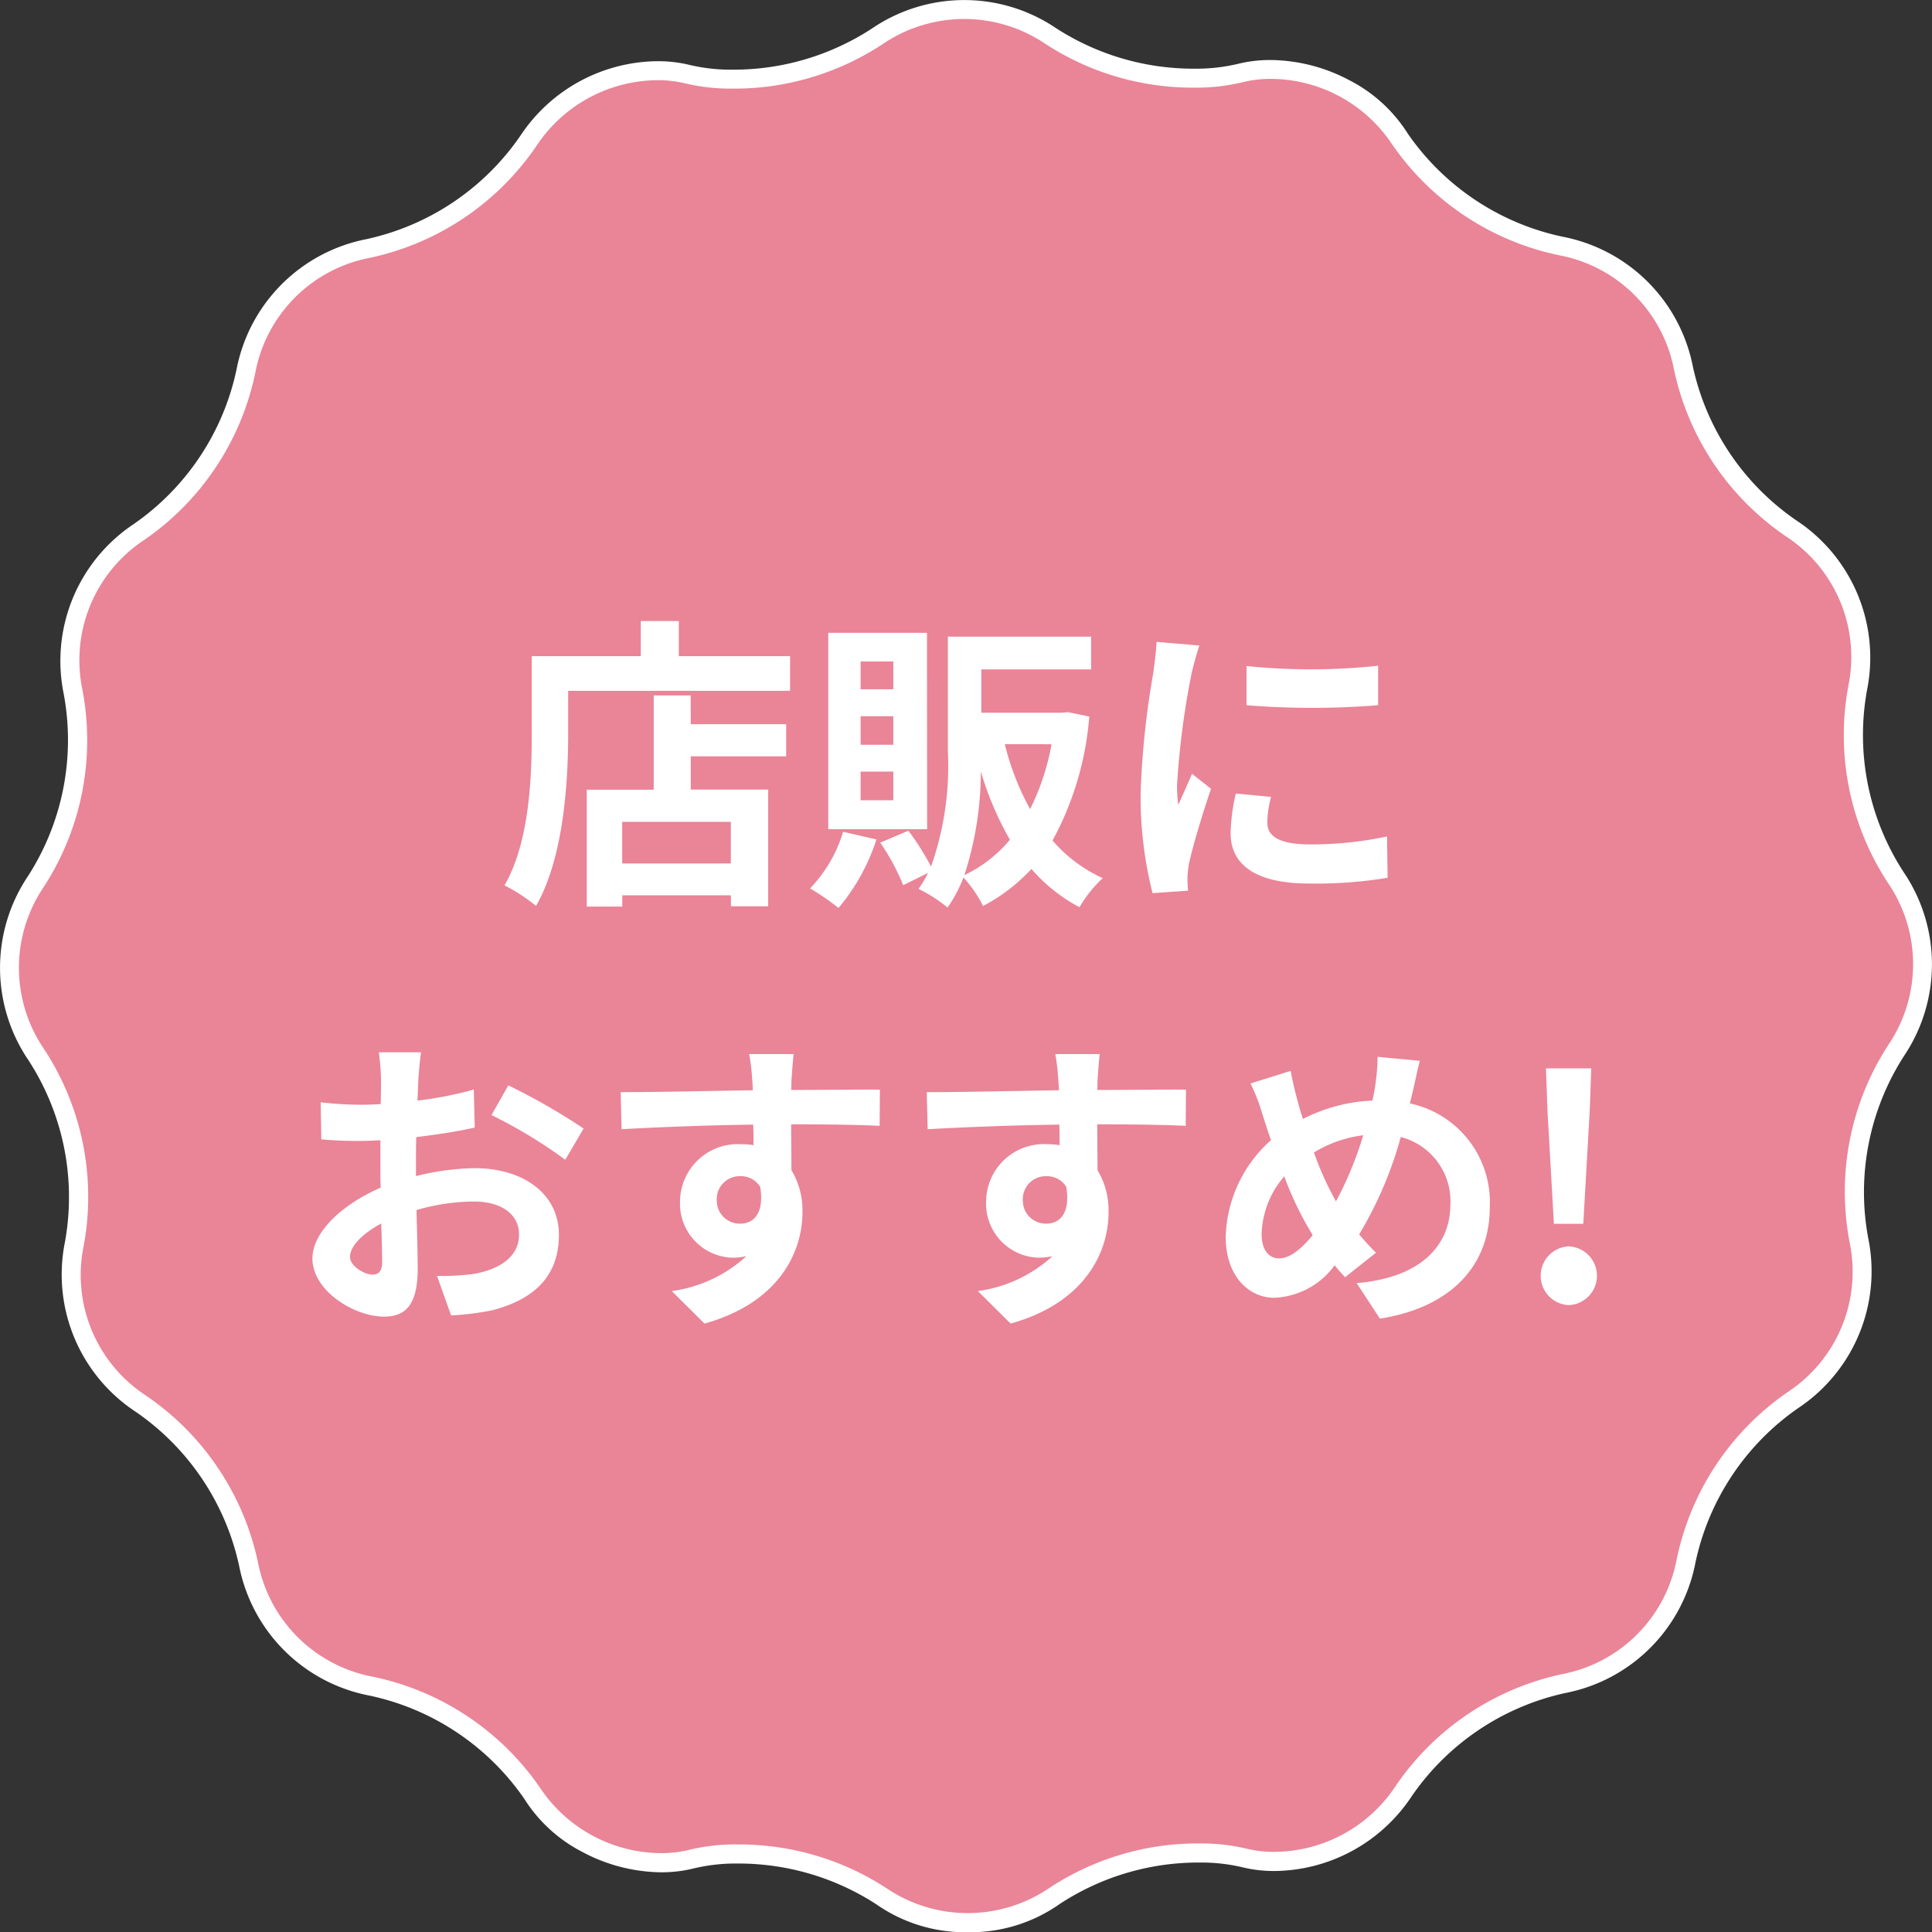 <svg xmlns="http://www.w3.org/2000/svg" width="100.992" height="101.001" viewBox="0 0 100.992 101.001"><rect x="0" y="0" width="100.992" height="101.001" fill="#333333" stroke="none"/><g transform="translate(3451.996 -7975.5)"><path d="M579.37,286.346a13.537,13.537,0,0,0,8.44,5.613,8.075,8.075,0,0,1,6.385,6.357,13.53,13.53,0,0,0,5.65,8.415,8.075,8.075,0,0,1,3.466,8.317,13.533,13.533,0,0,0,2,9.937,8.074,8.074,0,0,1,.02,9.011,13.542,13.542,0,0,0-1.956,9.947,8.072,8.072,0,0,1-3.43,8.331,13.538,13.538,0,0,0-5.613,8.441,8.075,8.075,0,0,1-6.357,6.385,13.536,13.536,0,0,0-8.415,5.65,8.075,8.075,0,0,1-8.317,3.466,13.528,13.528,0,0,0-9.937,2,8.077,8.077,0,0,1-9.011.019,13.54,13.54,0,0,0-9.945-1.956,8.071,8.071,0,0,1-8.332-3.43,13.534,13.534,0,0,0-8.441-5.613,8.075,8.075,0,0,1-6.385-6.357,13.539,13.539,0,0,0-5.65-8.415,8.074,8.074,0,0,1-3.466-8.317,13.527,13.527,0,0,0-2-9.936,8.078,8.078,0,0,1-.02-9.011,13.539,13.539,0,0,0,1.956-9.945,8.077,8.077,0,0,1,3.43-8.332,13.527,13.527,0,0,0,5.613-8.441,8.075,8.075,0,0,1,6.357-6.385,13.538,13.538,0,0,0,8.417-5.65,8.073,8.073,0,0,1,8.315-3.466,13.54,13.54,0,0,0,9.938-2,8.071,8.071,0,0,1,9.009-.02,13.527,13.527,0,0,0,9.947,1.956,8.076,8.076,0,0,1,8.331,3.43" transform="translate(-3958.194 7696.404)" fill="#ea8497"/><path d="M556.784,380.1A8.107,8.107,0,0,1,552,378.636a13.24,13.24,0,0,0-7.265-2.127,9.352,9.352,0,0,0-2.262.253,7.025,7.025,0,0,1-1.711.205,8.924,8.924,0,0,1-4.093-1.048,7.837,7.837,0,0,1-3.078-2.813,13.142,13.142,0,0,0-8.086-5.377,8.588,8.588,0,0,1-6.806-6.777,13.147,13.147,0,0,0-5.413-8.061,8.588,8.588,0,0,1-3.694-8.866,13.136,13.136,0,0,0-1.914-9.519,8.593,8.593,0,0,1-.022-9.605,13.149,13.149,0,0,0,1.874-9.527,8.591,8.591,0,0,1,3.656-8.882,13.138,13.138,0,0,0,5.377-8.086,8.589,8.589,0,0,1,6.777-6.806,13.147,13.147,0,0,0,8.063-5.413,8.683,8.683,0,0,1,7.187-3.892,7.008,7.008,0,0,1,1.677.2,9.3,9.3,0,0,0,2.213.243,13.233,13.233,0,0,0,7.307-2.158,8.569,8.569,0,0,1,9.6-.021,13.228,13.228,0,0,0,7.262,2.127,9.355,9.355,0,0,0,2.266-.253,7.021,7.021,0,0,1,1.708-.2,8.929,8.929,0,0,1,4.094,1.048,7.839,7.839,0,0,1,3.079,2.812,13.143,13.143,0,0,0,8.086,5.377,8.592,8.592,0,0,1,6.806,6.777A13.138,13.138,0,0,0,600.1,306.3a8.588,8.588,0,0,1,3.694,8.866,13.138,13.138,0,0,0,1.914,9.519,8.589,8.589,0,0,1,.022,9.605,13.15,13.15,0,0,0-1.874,9.529,8.587,8.587,0,0,1-3.656,8.88,13.143,13.143,0,0,0-5.377,8.086,8.588,8.588,0,0,1-6.777,6.806,13.142,13.142,0,0,0-8.062,5.413A8.688,8.688,0,0,1,572.8,376.9a7.012,7.012,0,0,1-1.677-.2,9.3,9.3,0,0,0-2.213-.243,13.221,13.221,0,0,0-7.306,2.159A8.111,8.111,0,0,1,556.784,380.1Zm-12.051-4.588a14.1,14.1,0,0,1,7.857,2.321,7.581,7.581,0,0,0,8.417-.017,14.083,14.083,0,0,1,7.9-2.357,10.3,10.3,0,0,1,2.452.272,6.012,6.012,0,0,0,1.438.168,7.643,7.643,0,0,0,6.331-3.406A14.071,14.071,0,0,1,587.9,366.6a7.525,7.525,0,0,0,5.938-5.963,14.071,14.071,0,0,1,5.849-8.8,7.524,7.524,0,0,0,3.2-7.781,14.079,14.079,0,0,1,2.038-10.365,7.526,7.526,0,0,0-.019-8.416,14.067,14.067,0,0,1-2.083-10.354,7.525,7.525,0,0,0-3.237-7.768,14.067,14.067,0,0,1-5.888-8.769,7.528,7.528,0,0,0-5.964-5.938,14.07,14.07,0,0,1-8.795-5.849,7.648,7.648,0,0,0-6.317-3.378,6.023,6.023,0,0,0-1.464.174,10.348,10.348,0,0,1-2.51.284,14.09,14.09,0,0,1-7.855-2.322,7.575,7.575,0,0,0-8.414.019,14.094,14.094,0,0,1-7.9,2.355,10.3,10.3,0,0,1-2.453-.272,6.006,6.006,0,0,0-1.437-.168,7.638,7.638,0,0,0-6.329,3.405,14.075,14.075,0,0,1-8.771,5.888,7.526,7.526,0,0,0-5.938,5.963,14.066,14.066,0,0,1-5.849,8.8,7.528,7.528,0,0,0-3.2,7.783,14.077,14.077,0,0,1-2.038,10.363,7.53,7.53,0,0,0,.019,8.417,14.064,14.064,0,0,1,2.082,10.354,7.525,7.525,0,0,0,3.237,7.768,14.075,14.075,0,0,1,5.888,8.769,7.525,7.525,0,0,0,5.963,5.938,14.071,14.071,0,0,1,8.8,5.849,7.644,7.644,0,0,0,6.315,3.379,6.026,6.026,0,0,0,1.467-.175A10.346,10.346,0,0,1,544.733,375.509Z" transform="translate(-3958.194 7696.404)" fill="#fff"/><path d="M38.208,18.136h-5.68V15.96h5.68Zm-2.1-8.784H34.176V14.28h-3.5v6.112h1.856V19.8h5.68v.576H40.16v-6.1H36.112V12.536H41.1v-1.68H36.112ZM35.488,7.3V5.464H33.5V7.3h-5.7v4.032c0,2.3-.112,5.664-1.424,7.952a8.837,8.837,0,0,1,1.648,1.072c1.44-2.5,1.68-6.448,1.68-9.024V9.112h11.6V7.3ZM46.7,9.032H44.992V7.576H46.7Zm0,2.9H44.992V10.44H46.7Zm0,2.9H44.992V13.336H46.7Zm1.76-8.752H43.3V16.344h5.168Zm-4.384,10.4a7.286,7.286,0,0,1-1.728,2.96,12.236,12.236,0,0,1,1.488,1.024,10.7,10.7,0,0,0,1.984-3.584Zm6.336,2.272a17.553,17.553,0,0,0,.864-5.424,16.407,16.407,0,0,0,1.52,3.568A7.031,7.031,0,0,1,50.416,18.744Zm4.56-6.848a12.608,12.608,0,0,1-1.12,3.392A13.872,13.872,0,0,1,52.528,11.9Zm.848-1.68-.3.032H51.3V7.992H57.04V6.28H49.552v6a15.712,15.712,0,0,1-.88,6.016,13.452,13.452,0,0,0-1.184-1.872l-1.472.624a11.363,11.363,0,0,1,1.2,2.224l1.3-.64a5.439,5.439,0,0,1-.5.832,7.722,7.722,0,0,1,1.52.976,7.323,7.323,0,0,0,.832-1.568,6.5,6.5,0,0,1,1.024,1.488,9.407,9.407,0,0,0,2.528-1.936,8.78,8.78,0,0,0,2.512,2,6.6,6.6,0,0,1,1.216-1.52,7.61,7.61,0,0,1-2.624-1.968,16.17,16.17,0,0,0,1.92-6.48Zm9.344-2.4V9.864a42.943,42.943,0,0,0,6.88,0V7.8A32.9,32.9,0,0,1,65.168,7.816Zm1.28,6.832-1.84-.176a9.775,9.775,0,0,0-.272,2.08c0,1.648,1.328,2.624,4.08,2.624a22.659,22.659,0,0,0,4.128-.3l-.032-2.16a18.914,18.914,0,0,1-4.016.416c-1.632,0-2.24-.432-2.24-1.136A5.431,5.431,0,0,1,66.448,14.648ZM62.7,6.744l-2.24-.192c-.016.512-.112,1.12-.16,1.568a44.615,44.615,0,0,0-.672,6.336,20.453,20.453,0,0,0,.624,5.232l1.856-.128c-.016-.224-.032-.48-.032-.656a4.828,4.828,0,0,1,.08-.752c.176-.848.7-2.592,1.152-3.92l-.992-.784c-.224.528-.48,1.088-.72,1.632a7.72,7.72,0,0,1-.064-1.04A42.437,42.437,0,0,1,62.3,8.168C62.368,7.88,62.576,7.08,62.7,6.744ZM22.016,28.008H19.808a12.876,12.876,0,0,1,.112,1.408c0,.272,0,.736-.016,1.3-.32.016-.64.032-.928.032a17.742,17.742,0,0,1-2.208-.128l.032,1.936a19.617,19.617,0,0,0,2.24.08c.256,0,.544-.016.848-.032v1.344c0,.368,0,.752.016,1.136-1.968.848-3.568,2.3-3.568,3.7,0,1.7,2.192,3.04,3.744,3.04,1.056,0,1.76-.528,1.76-2.512,0-.544-.032-1.792-.064-3.056a10.787,10.787,0,0,1,3.008-.448c1.392,0,2.352.64,2.352,1.728,0,1.168-1.024,1.808-2.32,2.048a12.32,12.32,0,0,1-1.968.112l.736,2.064a14.65,14.65,0,0,0,2.1-.256c2.544-.64,3.536-2.064,3.536-3.952,0-2.208-1.936-3.488-4.4-3.488a13.258,13.258,0,0,0-3.072.416V33.88c0-.464,0-.96.016-1.44,1.04-.128,2.144-.288,3.056-.5l-.048-1.984a19.6,19.6,0,0,1-2.944.576c.016-.4.032-.784.048-1.136C21.9,28.984,21.968,28.3,22.016,28.008Zm4.56,1.728-.88,1.552a25.457,25.457,0,0,1,3.856,2.336l.96-1.632A33.434,33.434,0,0,0,26.576,29.736ZM18.3,38.7c0-.56.656-1.216,1.632-1.744.032.864.048,1.6.048,2,0,.544-.224.672-.512.672C19.056,39.624,18.3,39.192,18.3,38.7ZM41.488,28.1h-2.32a11.609,11.609,0,0,1,.16,1.392c.016.128.016.288.032.5-2.176.032-5.088.1-6.912.1l.048,1.936c1.968-.112,4.464-.208,6.88-.24.016.352.016.72.016,1.072a4.152,4.152,0,0,0-.64-.048,3.018,3.018,0,0,0-3.2,2.992A2.823,2.823,0,0,0,38.3,38.744a3.421,3.421,0,0,0,.72-.08,7.19,7.19,0,0,1-3.9,1.824l1.712,1.7c3.9-1.088,5.12-3.744,5.12-5.824a4.072,4.072,0,0,0-.576-2.192c0-.7-.016-1.584-.016-2.4,2.176,0,3.664.032,4.624.08L46,29.96c-.832-.016-3.024.016-4.64.016.016-.192.016-.368.016-.5C41.392,29.224,41.456,28.36,41.488,28.1Zm-4.016,7.664a1.2,1.2,0,0,1,1.232-1.28,1.18,1.18,0,0,1,1.04.56c.224,1.408-.368,1.92-1.04,1.92A1.2,1.2,0,0,1,37.472,35.768ZM57.488,28.1h-2.32a11.609,11.609,0,0,1,.16,1.392c.016.128.016.288.032.5-2.176.032-5.088.1-6.912.1l.048,1.936c1.968-.112,4.464-.208,6.88-.24.016.352.016.72.016,1.072a4.152,4.152,0,0,0-.64-.048,3.018,3.018,0,0,0-3.2,2.992A2.823,2.823,0,0,0,54.3,38.744a3.421,3.421,0,0,0,.72-.08,7.19,7.19,0,0,1-3.9,1.824l1.712,1.7c3.9-1.088,5.12-3.744,5.12-5.824a4.072,4.072,0,0,0-.576-2.192c0-.7-.016-1.584-.016-2.4,2.176,0,3.664.032,4.624.08L62,29.96c-.832-.016-3.024.016-4.64.016.016-.192.016-.368.016-.5C57.392,29.224,57.456,28.36,57.488,28.1Zm-4.016,7.664a1.2,1.2,0,0,1,1.232-1.28,1.18,1.18,0,0,1,1.04.56c.224,1.408-.368,1.92-1.04,1.92A1.2,1.2,0,0,1,53.472,35.768Zm20.752-7.312-2.208-.208a10.809,10.809,0,0,1-.128,1.52q-.048.36-.144.768a8.721,8.721,0,0,0-3.632.96c-.112-.336-.208-.672-.288-.976-.128-.48-.256-1.008-.352-1.536l-2.1.656a10.151,10.151,0,0,1,.64,1.664c.144.432.272.864.432,1.3a7,7,0,0,0-2.368,5.056c0,2.064,1.216,3.184,2.544,3.184a4.119,4.119,0,0,0,3.152-1.7c.16.208.352.416.544.624l1.616-1.28a12.788,12.788,0,0,1-.88-.96,20.233,20.233,0,0,0,2.176-5.088,3.463,3.463,0,0,1,2.592,3.536c0,2-1.392,3.808-4.9,4.1l1.216,1.856c3.328-.512,5.744-2.448,5.744-5.84a5.274,5.274,0,0,0-4.176-5.408c.048-.208.1-.4.144-.608C73.952,29.672,74.1,28.888,74.224,28.456ZM65.952,37.5a4.834,4.834,0,0,1,1.184-3.008,17.234,17.234,0,0,0,1.488,3.072c-.592.72-1.184,1.216-1.76,1.216S65.952,38.28,65.952,37.5Zm2.736-4.256a6.411,6.411,0,0,1,2.576-.9A18.432,18.432,0,0,1,69.84,35.8,16.43,16.43,0,0,1,68.688,33.24Zm12.544,3.728h1.536l.336-5.9.08-2.224H80.816l.08,2.224ZM82,41.224a1.537,1.537,0,0,0,0-3.072,1.538,1.538,0,0,0,0,3.072Z" transform="translate(-3452 8002.5)" fill="#fff"/></g></svg>